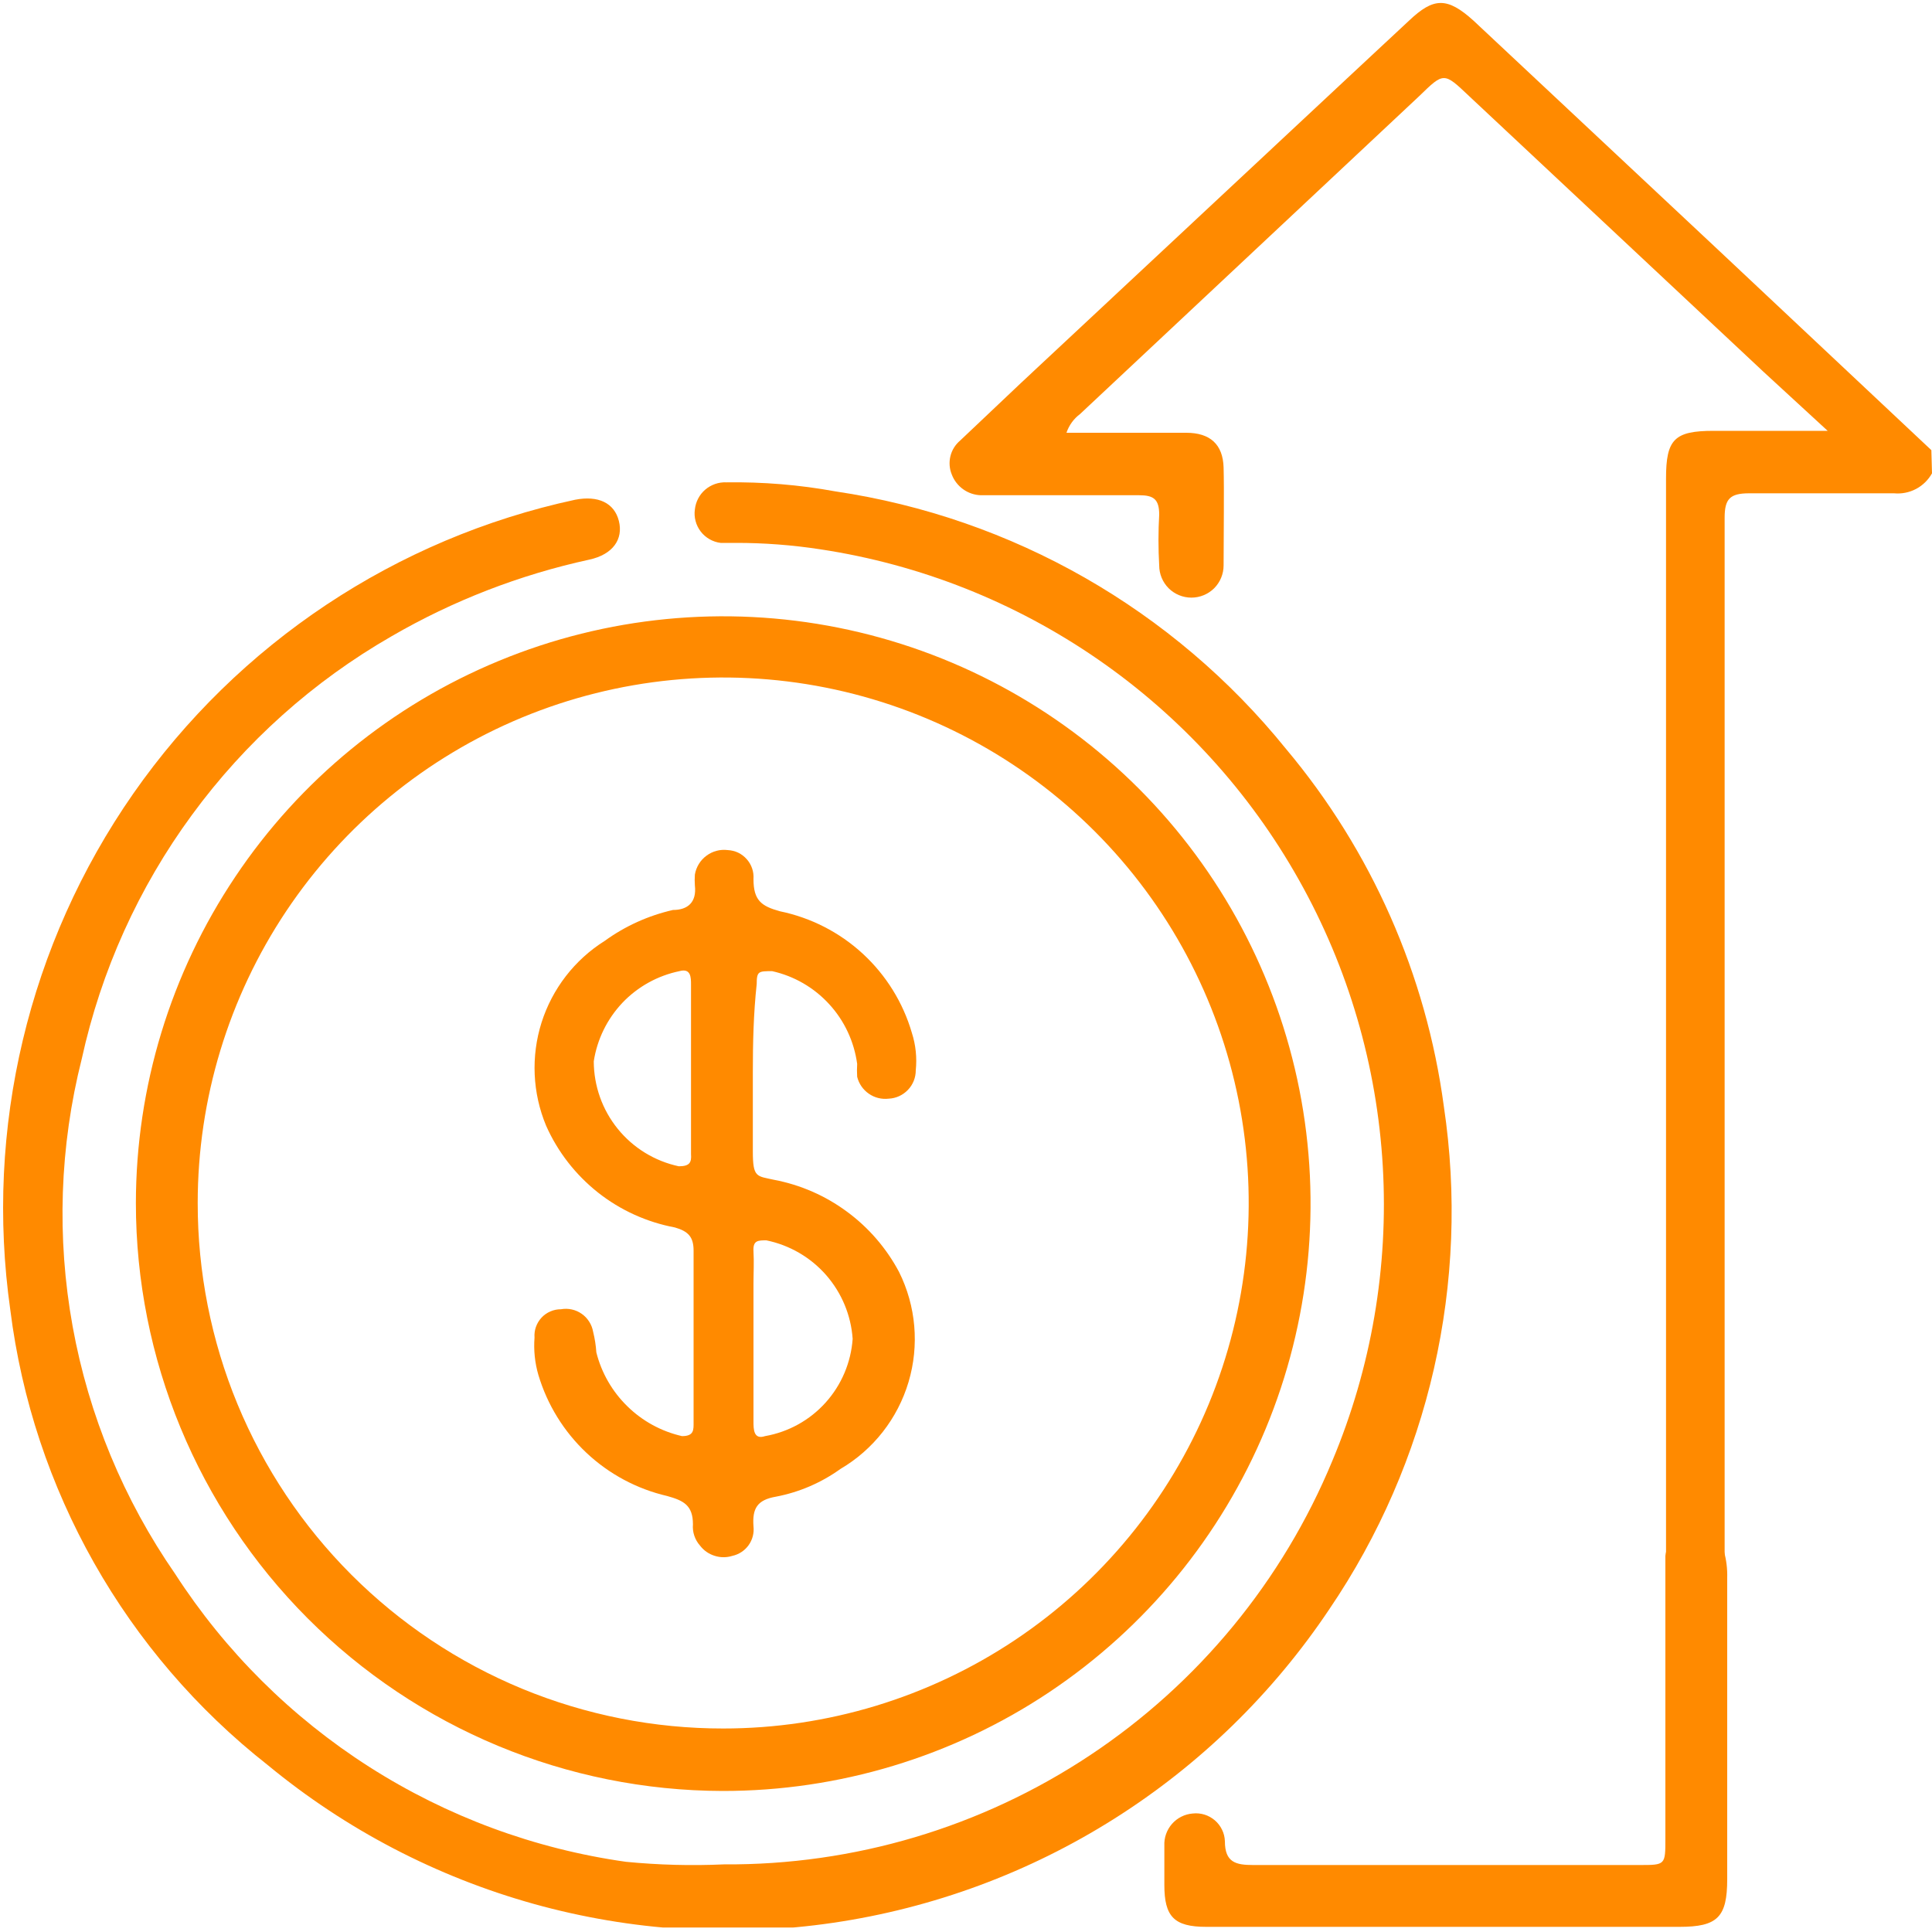 <svg xmlns="http://www.w3.org/2000/svg" width="30" height="30" viewBox="0 0 30 30" fill="none">
  <g clip-path="url(#clip0_11_29)">
  <path d="M30 7.35C29.942 7.453 29.856 7.538 29.751 7.593C29.646 7.648 29.528 7.671 29.41 7.66C28.66 7.66 27.91 7.66 27.16 7.66C26.86 7.66 26.78 7.75 26.78 8.04C26.78 12.72 26.78 20.39 26.78 25.04C26.81 25.215 26.81 25.395 26.78 25.57C26.746 25.67 26.68 25.756 26.592 25.813C26.503 25.871 26.398 25.897 26.294 25.888C26.189 25.879 26.09 25.834 26.013 25.762C25.936 25.69 25.886 25.594 25.87 25.49C25.87 25.39 25.87 25.28 25.87 25.17V7.43C25.87 6.82 26 6.69 26.61 6.69H28.38L27.38 5.77L22.81 1.49C22.42 1.12 22.42 1.12 22.04 1.49L16.77 6.43C16.672 6.503 16.599 6.605 16.56 6.72H18.42C18.79 6.72 18.99 6.9 19 7.26C19.01 7.62 19 8.26 19 8.78C19 8.913 18.947 9.04 18.854 9.134C18.76 9.227 18.633 9.28 18.5 9.28C18.367 9.28 18.24 9.227 18.146 9.134C18.053 9.04 18 8.913 18 8.78C17.985 8.517 17.985 8.253 18 7.99C18 7.75 17.91 7.69 17.69 7.69H15.23C15.132 7.687 15.037 7.655 14.957 7.598C14.877 7.541 14.815 7.462 14.78 7.37C14.742 7.279 14.735 7.179 14.758 7.084C14.781 6.988 14.835 6.903 14.91 6.84L15.85 5.95L21 1.14L21.88 0.32C22.26 -0.04 22.47 -0.05 22.88 0.32L26.68 3.88L29.99 6.99L30 7.35Z" fill="#FF8A00"></path>
  <path d="M11.24 28.95C13.26 28.964 15.239 28.375 16.922 27.258C18.606 26.141 19.918 24.547 20.69 22.68C21.295 21.236 21.562 19.674 21.472 18.112C21.382 16.549 20.937 15.028 20.17 13.664C19.404 12.299 18.336 11.128 17.048 10.238C15.761 9.349 14.287 8.764 12.74 8.53C12.303 8.463 11.862 8.429 11.42 8.43H11.19C11.129 8.423 11.071 8.403 11.018 8.373C10.965 8.343 10.918 8.302 10.881 8.254C10.844 8.205 10.816 8.15 10.801 8.091C10.785 8.032 10.781 7.97 10.79 7.91C10.803 7.791 10.86 7.681 10.951 7.603C11.043 7.525 11.16 7.484 11.28 7.49C11.847 7.482 12.412 7.528 12.97 7.63C15.723 8.038 18.221 9.466 19.97 11.63C21.296 13.21 22.146 15.135 22.42 17.18C22.829 19.915 22.194 22.703 20.64 24.99C19.767 26.294 18.631 27.402 17.304 28.24C15.978 29.078 14.49 29.629 12.937 29.857C11.384 30.085 9.801 29.985 8.289 29.564C6.777 29.142 5.371 28.409 4.16 27.41C1.947 25.672 0.51 23.131 0.16 20.34C-0.24 17.523 0.442 14.659 2.069 12.324C3.697 9.99 6.148 8.359 8.93 7.76C9.29 7.69 9.54 7.81 9.61 8.09C9.68 8.37 9.52 8.61 9.15 8.69C8.071 8.925 7.035 9.326 6.08 9.88C4.865 10.578 3.81 11.522 2.982 12.652C2.153 13.781 1.57 15.072 1.27 16.44C0.926 17.8 0.878 19.217 1.128 20.597C1.378 21.977 1.921 23.287 2.72 24.44C3.498 25.643 4.526 26.665 5.734 27.436C6.942 28.207 8.301 28.71 9.72 28.91C10.225 28.959 10.733 28.973 11.24 28.95Z" fill="#FF8A00"></path>
  <path d="M2.11 18.68C2.112 16.876 2.649 15.114 3.653 13.615C4.656 12.116 6.082 10.949 7.749 10.261C9.416 9.572 11.25 9.393 13.019 9.747C14.788 10.101 16.412 10.972 17.686 12.248C18.96 13.525 19.827 15.151 20.177 16.921C20.527 18.69 20.344 20.524 19.652 22.189C18.96 23.855 17.789 25.278 16.288 26.279C14.788 27.279 13.024 27.812 11.22 27.81C8.802 27.805 6.485 26.84 4.777 25.129C3.069 23.417 2.11 21.098 2.11 18.68ZM11.23 26.84C12.844 26.84 14.421 26.361 15.763 25.465C17.105 24.568 18.151 23.294 18.769 21.803C19.386 20.312 19.548 18.671 19.233 17.088C18.918 15.505 18.141 14.051 17 12.91C15.859 11.769 14.405 10.992 12.822 10.677C11.239 10.362 9.598 10.524 8.107 11.141C6.616 11.759 5.342 12.805 4.445 14.147C3.549 15.489 3.07 17.066 3.07 18.68C3.069 19.752 3.279 20.814 3.688 21.804C4.098 22.795 4.699 23.695 5.457 24.453C6.215 25.211 7.115 25.812 8.106 26.222C9.096 26.631 10.158 26.841 11.23 26.84Z" fill="#FF8A00"></path>
  <path d="M22.42 29.92H18.73C18.23 29.92 18.08 29.76 18.08 29.27C18.08 29.07 18.08 28.86 18.08 28.66C18.074 28.536 18.117 28.415 18.199 28.321C18.281 28.228 18.396 28.17 18.52 28.16C18.581 28.153 18.644 28.159 18.703 28.177C18.762 28.195 18.817 28.226 18.864 28.266C18.911 28.306 18.949 28.356 18.976 28.412C19.003 28.467 19.018 28.528 19.02 28.59C19.02 28.92 19.19 28.96 19.46 28.96H25.46C25.86 28.96 25.86 28.96 25.86 28.55V24.48C25.86 24.37 25.86 24.26 25.86 24.16C25.872 24.049 25.925 23.948 26.008 23.874C26.091 23.8 26.199 23.759 26.31 23.76C26.413 23.752 26.516 23.781 26.6 23.841C26.684 23.901 26.744 23.99 26.77 24.09C26.807 24.223 26.824 24.362 26.82 24.5C26.82 26.06 26.82 27.62 26.82 29.18C26.82 29.77 26.67 29.92 26.08 29.92H22.42Z" fill="#FF8A00"></path>
  <path d="M11.69 16.65C11.69 17.06 11.69 17.47 11.69 17.88C11.69 18.29 11.75 18.26 12.02 18.32C12.43 18.398 12.817 18.567 13.152 18.815C13.488 19.062 13.764 19.382 13.96 19.75C14.224 20.28 14.277 20.891 14.108 21.459C13.939 22.027 13.561 22.51 13.05 22.81C12.752 23.024 12.411 23.171 12.05 23.24C11.76 23.29 11.68 23.42 11.7 23.7C11.712 23.804 11.685 23.909 11.624 23.994C11.563 24.079 11.472 24.138 11.37 24.16C11.28 24.188 11.184 24.187 11.095 24.158C11.005 24.13 10.927 24.075 10.87 24C10.83 23.955 10.8 23.903 10.781 23.846C10.762 23.79 10.755 23.73 10.76 23.67C10.76 23.37 10.61 23.3 10.36 23.23C9.89 23.121 9.458 22.89 9.107 22.56C8.755 22.229 8.498 21.812 8.36 21.35C8.305 21.162 8.285 20.965 8.3 20.77C8.296 20.714 8.303 20.657 8.322 20.604C8.341 20.551 8.37 20.502 8.409 20.46C8.447 20.419 8.494 20.386 8.546 20.364C8.598 20.341 8.653 20.33 8.71 20.33C8.766 20.32 8.823 20.321 8.878 20.333C8.934 20.345 8.986 20.368 9.033 20.401C9.079 20.433 9.119 20.475 9.149 20.523C9.18 20.571 9.2 20.624 9.21 20.68C9.236 20.785 9.253 20.892 9.26 21C9.34 21.318 9.507 21.608 9.742 21.837C9.976 22.067 10.27 22.227 10.59 22.3C10.78 22.3 10.77 22.2 10.77 22.08C10.77 21.6 10.77 21.13 10.77 20.65C10.77 20.17 10.77 19.83 10.77 19.42C10.77 19.21 10.69 19.12 10.48 19.06C10.043 18.978 9.633 18.792 9.285 18.517C8.937 18.241 8.66 17.886 8.48 17.48C8.268 16.971 8.243 16.404 8.409 15.878C8.576 15.353 8.923 14.903 9.39 14.61C9.707 14.38 10.068 14.217 10.45 14.13C10.68 14.13 10.82 14.01 10.79 13.75C10.786 13.693 10.786 13.637 10.79 13.58C10.81 13.463 10.874 13.358 10.969 13.288C11.064 13.217 11.182 13.185 11.3 13.2C11.356 13.203 11.411 13.216 11.462 13.24C11.512 13.264 11.558 13.299 11.595 13.341C11.632 13.383 11.661 13.431 11.679 13.485C11.697 13.538 11.704 13.594 11.7 13.65C11.7 13.98 11.82 14.07 12.11 14.15C12.591 14.249 13.037 14.477 13.398 14.81C13.759 15.143 14.023 15.568 14.16 16.04C14.22 16.227 14.24 16.425 14.22 16.62C14.22 16.733 14.177 16.842 14.098 16.924C14.02 17.006 13.913 17.055 13.8 17.06C13.691 17.073 13.581 17.046 13.491 16.983C13.4 16.92 13.336 16.827 13.31 16.72C13.306 16.653 13.306 16.587 13.31 16.52C13.263 16.174 13.112 15.85 12.876 15.593C12.64 15.335 12.331 15.156 11.99 15.08C11.78 15.08 11.75 15.08 11.75 15.28C11.7 15.74 11.69 16.2 11.69 16.65ZM13.24 20.79C13.215 20.424 13.07 20.076 12.828 19.799C12.586 19.523 12.26 19.334 11.9 19.26C11.77 19.26 11.69 19.26 11.7 19.43C11.71 19.6 11.7 19.77 11.7 19.93C11.7 20.64 11.7 21.35 11.7 22.07C11.7 22.19 11.7 22.36 11.88 22.3C12.243 22.236 12.574 22.053 12.82 21.779C13.066 21.506 13.214 21.157 13.24 20.79ZM10.73 16.63C10.73 16.18 10.73 15.74 10.73 15.29C10.73 15.18 10.73 15.03 10.55 15.08C10.212 15.15 9.903 15.321 9.665 15.571C9.428 15.822 9.272 16.139 9.22 16.48C9.221 16.862 9.352 17.232 9.592 17.528C9.832 17.825 10.167 18.03 10.54 18.11C10.71 18.11 10.74 18.05 10.73 17.92V16.63Z" fill="#FF8A00"></path>
  </g>
  <defs>
  <clipPath id="clip0_11_29">
  <rect width="30" height="29.93" fill="white"></rect>
  </clipPath>
  </defs>
  </svg>